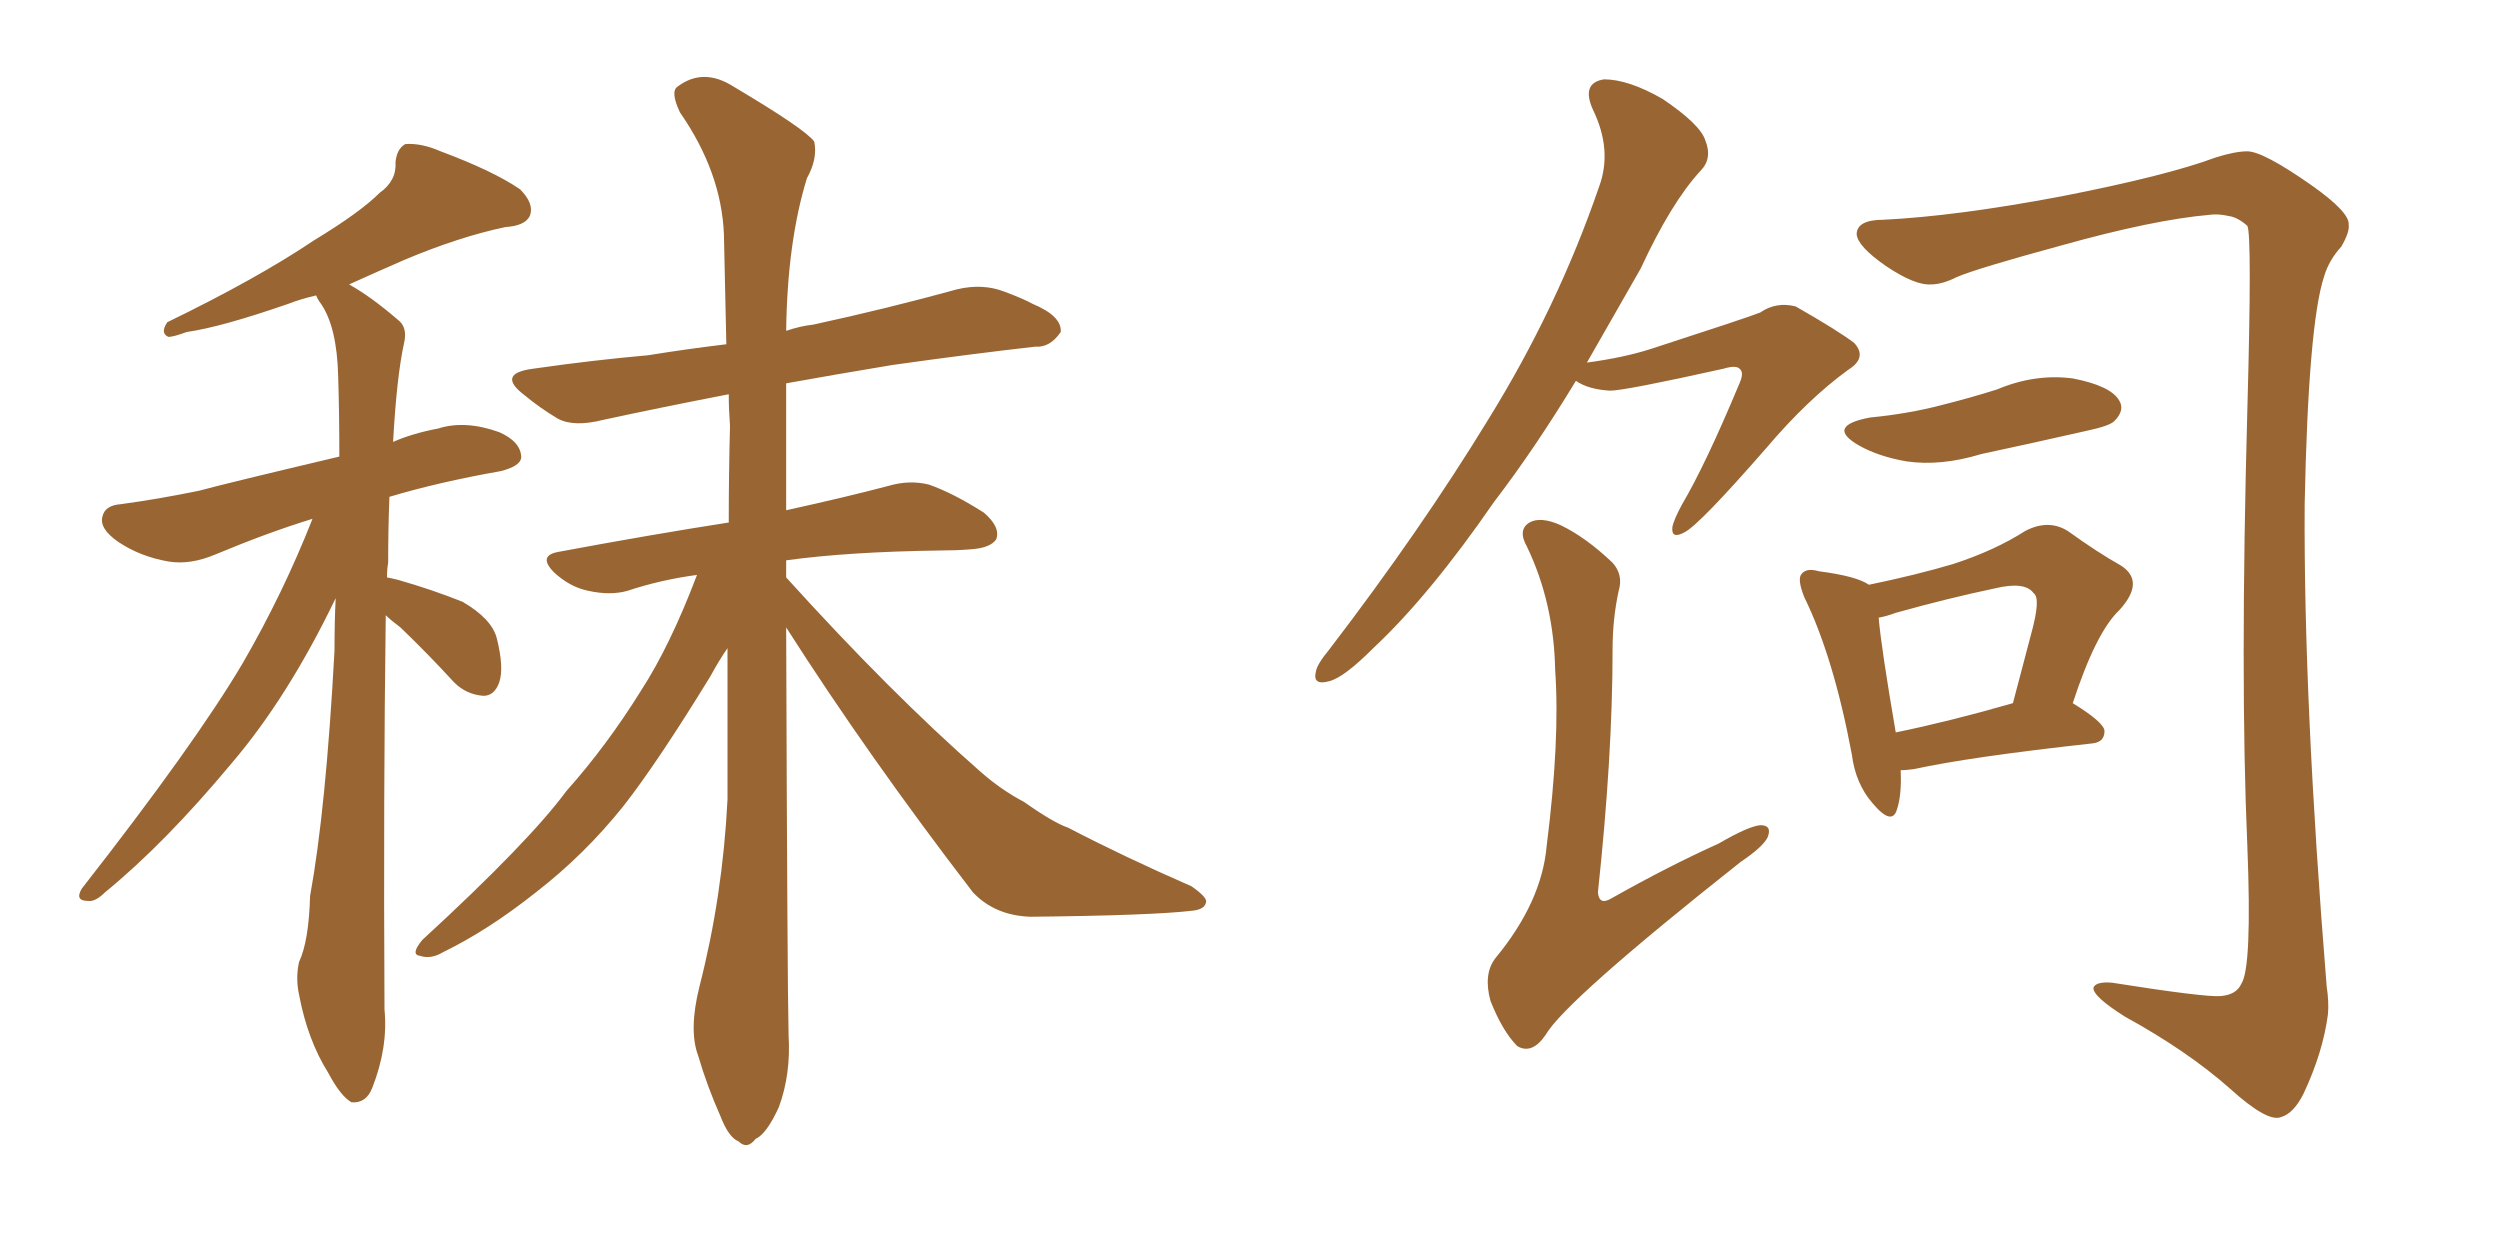 <svg xmlns="http://www.w3.org/2000/svg" xmlns:xlink="http://www.w3.org/1999/xlink" width="300" height="150"><path fill="#996633" padding="10" d="M46.29 73.83L46.29 73.83Q46.00 95.51 46.14 121.14L46.14 121.14Q46.58 125.68 44.68 130.52L44.68 130.52Q43.95 132.42 42.19 132.28L42.19 132.28Q40.87 131.54 39.40 128.76L39.40 128.76Q36.91 124.80 35.89 119.38L35.89 119.38Q35.45 117.33 35.89 115.43L35.89 115.43Q37.06 112.94 37.21 107.52L37.21 107.52Q39.11 97.12 40.14 78.08L40.14 78.08Q40.14 74.56 40.28 71.78L40.28 71.78Q34.57 83.64 27.83 91.55L27.83 91.55Q19.78 101.22 12.60 107.08L12.60 107.08Q11.43 108.25 10.55 108.11L10.55 108.11Q8.94 108.11 9.81 106.64L9.81 106.64Q23.44 89.21 29.15 79.54L29.15 79.54Q33.98 71.19 37.50 62.26L37.50 62.26Q32.23 63.87 25.93 66.50L25.93 66.50Q22.85 67.82 20.21 67.38L20.21 67.38Q16.85 66.80 14.21 65.04L14.21 65.04Q11.87 63.43 12.30 61.96L12.30 61.96Q12.60 60.64 14.50 60.50L14.50 60.50Q18.90 59.91 23.88 58.89L23.88 58.89Q27.10 58.01 40.72 54.79L40.72 54.79Q40.72 49.51 40.58 45.12L40.58 45.12Q40.43 39.26 38.53 36.47L38.53 36.47Q38.09 35.89 37.94 35.45L37.94 35.45Q36.04 35.89 34.57 36.47L34.57 36.47Q26.51 39.26 22.41 39.84L22.41 39.84Q20.80 40.43 20.21 40.43L20.21 40.43Q19.19 39.99 20.07 38.67L20.07 38.67Q30.91 33.40 37.65 28.86L37.65 28.86Q43.21 25.49 45.56 23.14L45.56 23.14Q47.61 21.68 47.46 19.48L47.46 19.48Q47.61 17.87 48.63 17.29L48.63 17.29Q50.54 17.14 52.88 18.16L52.88 18.16Q59.18 20.51 62.40 22.71L62.40 22.71Q64.16 24.46 63.57 25.93L63.57 25.93Q62.99 27.10 60.64 27.25L60.64 27.25Q55.08 28.42 48.49 31.20L48.49 31.20Q45.12 32.67 41.89 34.13L41.89 34.13Q44.53 35.60 47.75 38.38L47.75 38.38Q48.93 39.26 48.49 41.16L48.49 41.16Q47.61 45.12 47.17 53.03L47.17 53.03Q49.51 52.00 52.59 51.42L52.59 51.42Q55.81 50.39 59.91 51.86L59.91 51.86Q62.55 53.03 62.55 54.93L62.55 54.93Q62.40 55.96 60.06 56.54L60.06 56.54Q52.59 57.86 46.73 59.62L46.73 59.62Q46.58 63.43 46.58 67.53L46.58 67.53Q46.44 68.26 46.44 69.29L46.44 69.29Q47.17 69.43 47.75 69.58L47.75 69.58Q51.86 70.75 55.52 72.22L55.52 72.22Q59.03 74.27 59.62 76.61L59.62 76.61Q60.50 80.13 59.91 81.88L59.91 81.88Q59.33 83.50 58.01 83.50L58.01 83.50Q55.96 83.35 54.49 81.88L54.49 81.88Q51.27 78.37 48.05 75.29L48.05 75.29Q46.88 74.41 46.29 73.83ZM94.34 75.29L94.34 75.29L94.34 75.29Q94.48 118.07 94.63 124.22L94.63 124.22Q94.92 128.91 93.46 132.86L93.46 132.86Q91.99 136.08 90.67 136.67L90.67 136.67Q89.65 137.99 88.62 136.96L88.62 136.96Q87.45 136.52 86.43 133.89L86.43 133.89Q84.81 130.22 83.79 126.71L83.79 126.71Q82.62 123.63 83.94 118.36L83.94 118.36Q86.72 107.52 87.30 95.95L87.30 95.95Q87.30 86.57 87.30 77.78L87.30 77.78Q86.28 79.25 85.25 81.15L85.25 81.15Q78.96 91.41 74.85 96.68L74.85 96.68Q70.17 102.54 64.31 107.08L64.31 107.08Q58.59 111.62 53.17 114.26L53.17 114.26Q51.71 115.14 50.39 114.70L50.39 114.70Q49.22 114.55 50.68 112.79L50.68 112.79Q63.43 101.07 67.97 94.92L67.97 94.92Q72.80 89.50 76.90 82.91L76.90 82.91Q80.42 77.49 83.64 68.99L83.64 68.99Q79.25 69.58 75.29 70.90L75.29 70.90Q73.24 71.48 70.61 70.90L70.61 70.90Q68.41 70.46 66.50 68.70L66.50 68.70Q64.45 66.65 67.09 66.21L67.09 66.21Q78.08 64.16 87.45 62.70L87.45 62.70Q87.45 56.84 87.60 51.12L87.60 51.12Q87.45 49.07 87.45 47.31L87.45 47.31Q79.10 48.93 72.36 50.39L72.36 50.39Q68.85 51.27 66.94 50.24L66.94 50.24Q64.75 48.93 62.99 47.46L62.99 47.46Q59.47 44.82 64.01 44.24L64.01 44.24Q71.19 43.21 77.78 42.63L77.78 42.63Q82.32 41.89 87.16 41.31L87.16 41.31Q87.01 34.42 86.87 28.13L86.87 28.13Q86.57 20.65 81.59 13.48L81.59 13.48Q80.42 10.99 81.30 10.40L81.30 10.40Q84.38 8.06 88.04 10.40L88.04 10.40Q96.68 15.53 97.71 16.99L97.71 16.99Q98.14 19.04 96.83 21.39L96.83 21.39Q94.48 29.00 94.34 39.70L94.34 39.70Q96.09 39.11 97.56 38.96L97.56 38.96Q106.35 37.06 114.84 34.72L114.84 34.72Q117.92 33.98 120.56 35.01L120.56 35.01Q122.90 35.89 123.93 36.47L123.93 36.47Q127.44 37.94 127.29 39.84L127.29 39.84Q125.98 41.75 124.22 41.60L124.22 41.60Q116.46 42.48 107.08 43.80L107.08 43.80Q100.05 44.97 94.34 46.00L94.34 46.00Q94.34 54.05 94.34 61.23L94.34 61.23Q101.66 59.62 106.64 58.30L106.64 58.30Q109.13 57.57 111.47 58.15L111.47 58.15Q114.40 59.18 118.07 61.52L118.07 61.52Q120.12 63.28 119.53 64.75L119.53 64.75Q118.80 65.77 116.46 65.92L116.46 65.92Q114.70 66.06 112.79 66.06L112.79 66.06Q101.81 66.21 94.34 67.24L94.34 67.24Q94.34 68.26 94.34 69.29L94.34 69.29Q106.93 83.20 117.63 92.58L117.63 92.58Q120.12 94.78 122.90 96.24L122.90 96.24Q126.42 98.73 128.17 99.32L128.17 99.32Q134.91 102.83 142.97 106.35L142.97 106.35Q144.87 107.67 144.73 108.25L144.73 108.25Q144.58 109.13 143.12 109.28L143.12 109.28Q138.28 109.86 123.63 110.01L123.63 110.01Q119.38 109.86 116.75 107.08L116.75 107.08Q104.15 90.67 94.34 75.29ZM226.03 26.37L226.03 26.37Q234.81 25.93 247.27 23.58L247.27 23.58Q260.01 21.09 265.87 18.90L265.87 18.90Q268.21 18.16 269.68 18.16L269.68 18.16Q271.58 18.16 277.44 22.27L277.44 22.27Q281.98 25.49 281.84 26.95L281.84 26.95Q281.98 27.83 280.96 29.59L280.96 29.59Q279.49 31.20 278.91 33.11L278.91 33.11Q277.00 38.82 276.56 60.50L276.56 60.50Q276.42 84.08 279.20 118.36L279.20 118.36Q279.49 120.26 279.35 121.73L279.35 121.73Q278.76 126.27 276.42 131.25L276.42 131.25Q275.24 133.59 273.78 134.03L273.78 134.03Q272.17 134.77 267.63 130.66L267.63 130.66Q262.50 126.12 255.03 122.02L255.03 122.02Q251.07 119.53 251.22 118.51L251.22 118.51Q251.51 117.77 253.42 117.92L253.42 117.92Q264.55 119.68 266.46 119.53L266.46 119.53Q268.36 119.38 268.95 118.07L268.95 118.07Q270.26 116.16 269.68 101.51L269.68 101.51Q268.80 81.45 269.68 49.22L269.68 49.22Q270.26 28.13 269.68 27.10L269.68 27.10Q268.51 26.07 267.48 25.93L267.48 25.93Q266.16 25.63 265.14 25.78L265.14 25.78Q258.40 26.37 247.41 29.44L247.41 29.44Q237.16 32.23 234.81 33.25L234.81 33.25Q233.06 34.13 231.74 34.13L231.74 34.13Q229.83 34.28 226.32 31.93L226.32 31.93Q222.95 29.59 222.80 28.13L222.80 28.13Q222.80 26.37 226.03 26.37ZM224.41 50.10L224.41 50.10Q228.96 49.66 232.91 48.63L232.91 48.63Q236.43 47.75 239.65 46.73L239.65 46.73Q244.19 44.82 248.73 45.41L248.73 45.41Q253.27 46.29 254.30 48.05L254.30 48.05Q255.03 49.22 253.71 50.54L253.71 50.54Q253.13 51.12 250.34 51.71L250.34 51.71Q243.90 53.17 237.74 54.49L237.74 54.49Q232.91 55.96 228.81 55.37L228.81 55.37Q225.44 54.79 223.10 53.47L223.10 53.47Q218.99 51.12 224.41 50.10ZM228.08 92.43L228.08 92.43Q228.22 95.36 227.64 97.12L227.64 97.12Q227.05 99.17 224.71 96.39L224.71 96.39Q222.66 94.04 222.22 90.53L222.22 90.53Q220.02 78.81 216.50 71.63L216.50 71.63Q215.63 69.43 216.21 68.85L216.21 68.85Q216.80 68.12 218.26 68.55L218.26 68.55Q222.80 69.14 224.27 70.17L224.27 70.17Q229.98 68.99 234.38 67.68L234.38 67.68Q239.36 66.06 243.02 63.72L243.02 63.72Q245.80 62.26 248.14 63.72L248.14 63.72Q251.81 66.36 254.44 67.82L254.44 67.82Q257.52 69.73 254.30 73.24L254.30 73.24Q251.51 75.88 248.73 84.38L248.73 84.38Q252.54 86.72 252.54 87.74L252.54 87.74Q252.54 89.06 251.07 89.21L251.07 89.21Q236.43 90.82 229.69 92.29L229.69 92.29Q228.66 92.43 228.08 92.43ZM227.49 87.89L227.49 87.89Q233.94 86.57 241.55 84.38L241.55 84.38Q242.72 79.98 243.75 76.03L243.75 76.03Q244.92 71.78 244.04 71.19L244.04 71.19Q243.02 69.73 239.36 70.61L239.36 70.61Q233.79 71.78 227.49 73.54L227.49 73.54Q226.32 73.97 225.44 74.12L225.44 74.12Q225.73 77.64 227.49 87.89ZM189.11 45.70L189.11 45.70Q184.13 53.91 179.30 60.21L179.30 60.21Q171.53 71.48 164.79 77.78L164.79 77.78Q161.28 81.30 159.52 81.74L159.52 81.74Q157.47 82.32 157.91 80.57L157.91 80.57Q158.06 79.69 159.52 77.93L159.52 77.93Q170.51 63.57 178.56 50.39L178.56 50.39Q186.91 36.91 191.89 22.41L191.89 22.41Q193.51 18.02 191.16 13.18L191.16 13.18Q189.70 9.96 192.48 9.52L192.48 9.52Q195.41 9.52 199.51 11.87L199.51 11.87Q204.05 14.94 204.64 16.85L204.64 16.85Q205.52 19.04 204.05 20.51L204.05 20.51Q200.54 24.32 196.88 32.23L196.88 32.23Q193.51 38.09 190.43 43.51L190.43 43.51Q194.82 42.92 198.05 41.89L198.05 41.89Q209.77 38.09 211.23 37.50L211.23 37.50Q213.13 36.18 215.48 36.77L215.48 36.77Q220.61 39.70 222.51 41.16L222.51 41.16Q224.12 42.92 221.78 44.38L221.78 44.38Q216.94 47.90 211.96 53.76L211.96 53.76Q203.91 62.99 202.15 63.87L202.15 63.87Q200.54 64.75 200.68 63.28L200.68 63.28Q200.83 62.40 201.86 60.50L201.86 60.50Q204.64 55.81 208.74 46.00L208.74 46.00Q209.33 44.68 208.74 44.24L208.74 44.24Q208.30 43.80 206.84 44.24L206.84 44.24Q194.97 46.88 193.21 46.88L193.21 46.88Q190.58 46.73 189.11 45.70ZM194.24 70.90L194.24 70.90L194.24 70.90Q193.51 74.27 193.51 77.93L193.51 77.93Q193.51 90.67 191.75 107.08L191.75 107.08Q191.89 108.69 193.36 107.81L193.36 107.81Q200.10 104.00 206.25 101.22L206.25 101.22Q209.77 99.17 211.23 99.02L211.23 99.02Q212.70 99.02 212.11 100.49L212.11 100.49Q211.52 101.66 208.89 103.42L208.89 103.42Q187.79 120.12 185.45 124.22L185.45 124.22Q183.84 126.56 182.08 125.54L182.08 125.54Q180.32 123.78 178.86 120.12L178.86 120.12Q177.98 116.89 179.44 114.99L179.44 114.99Q185.01 108.25 185.60 101.51L185.60 101.51Q187.21 88.77 186.62 80.42L186.62 80.42Q186.47 72.36 183.25 65.63L183.25 65.63Q182.08 63.57 183.54 62.70L183.54 62.70Q184.86 61.96 187.21 62.99L187.21 62.99Q190.28 64.45 193.51 67.53L193.51 67.53Q194.82 68.99 194.24 70.90Z"/></svg>